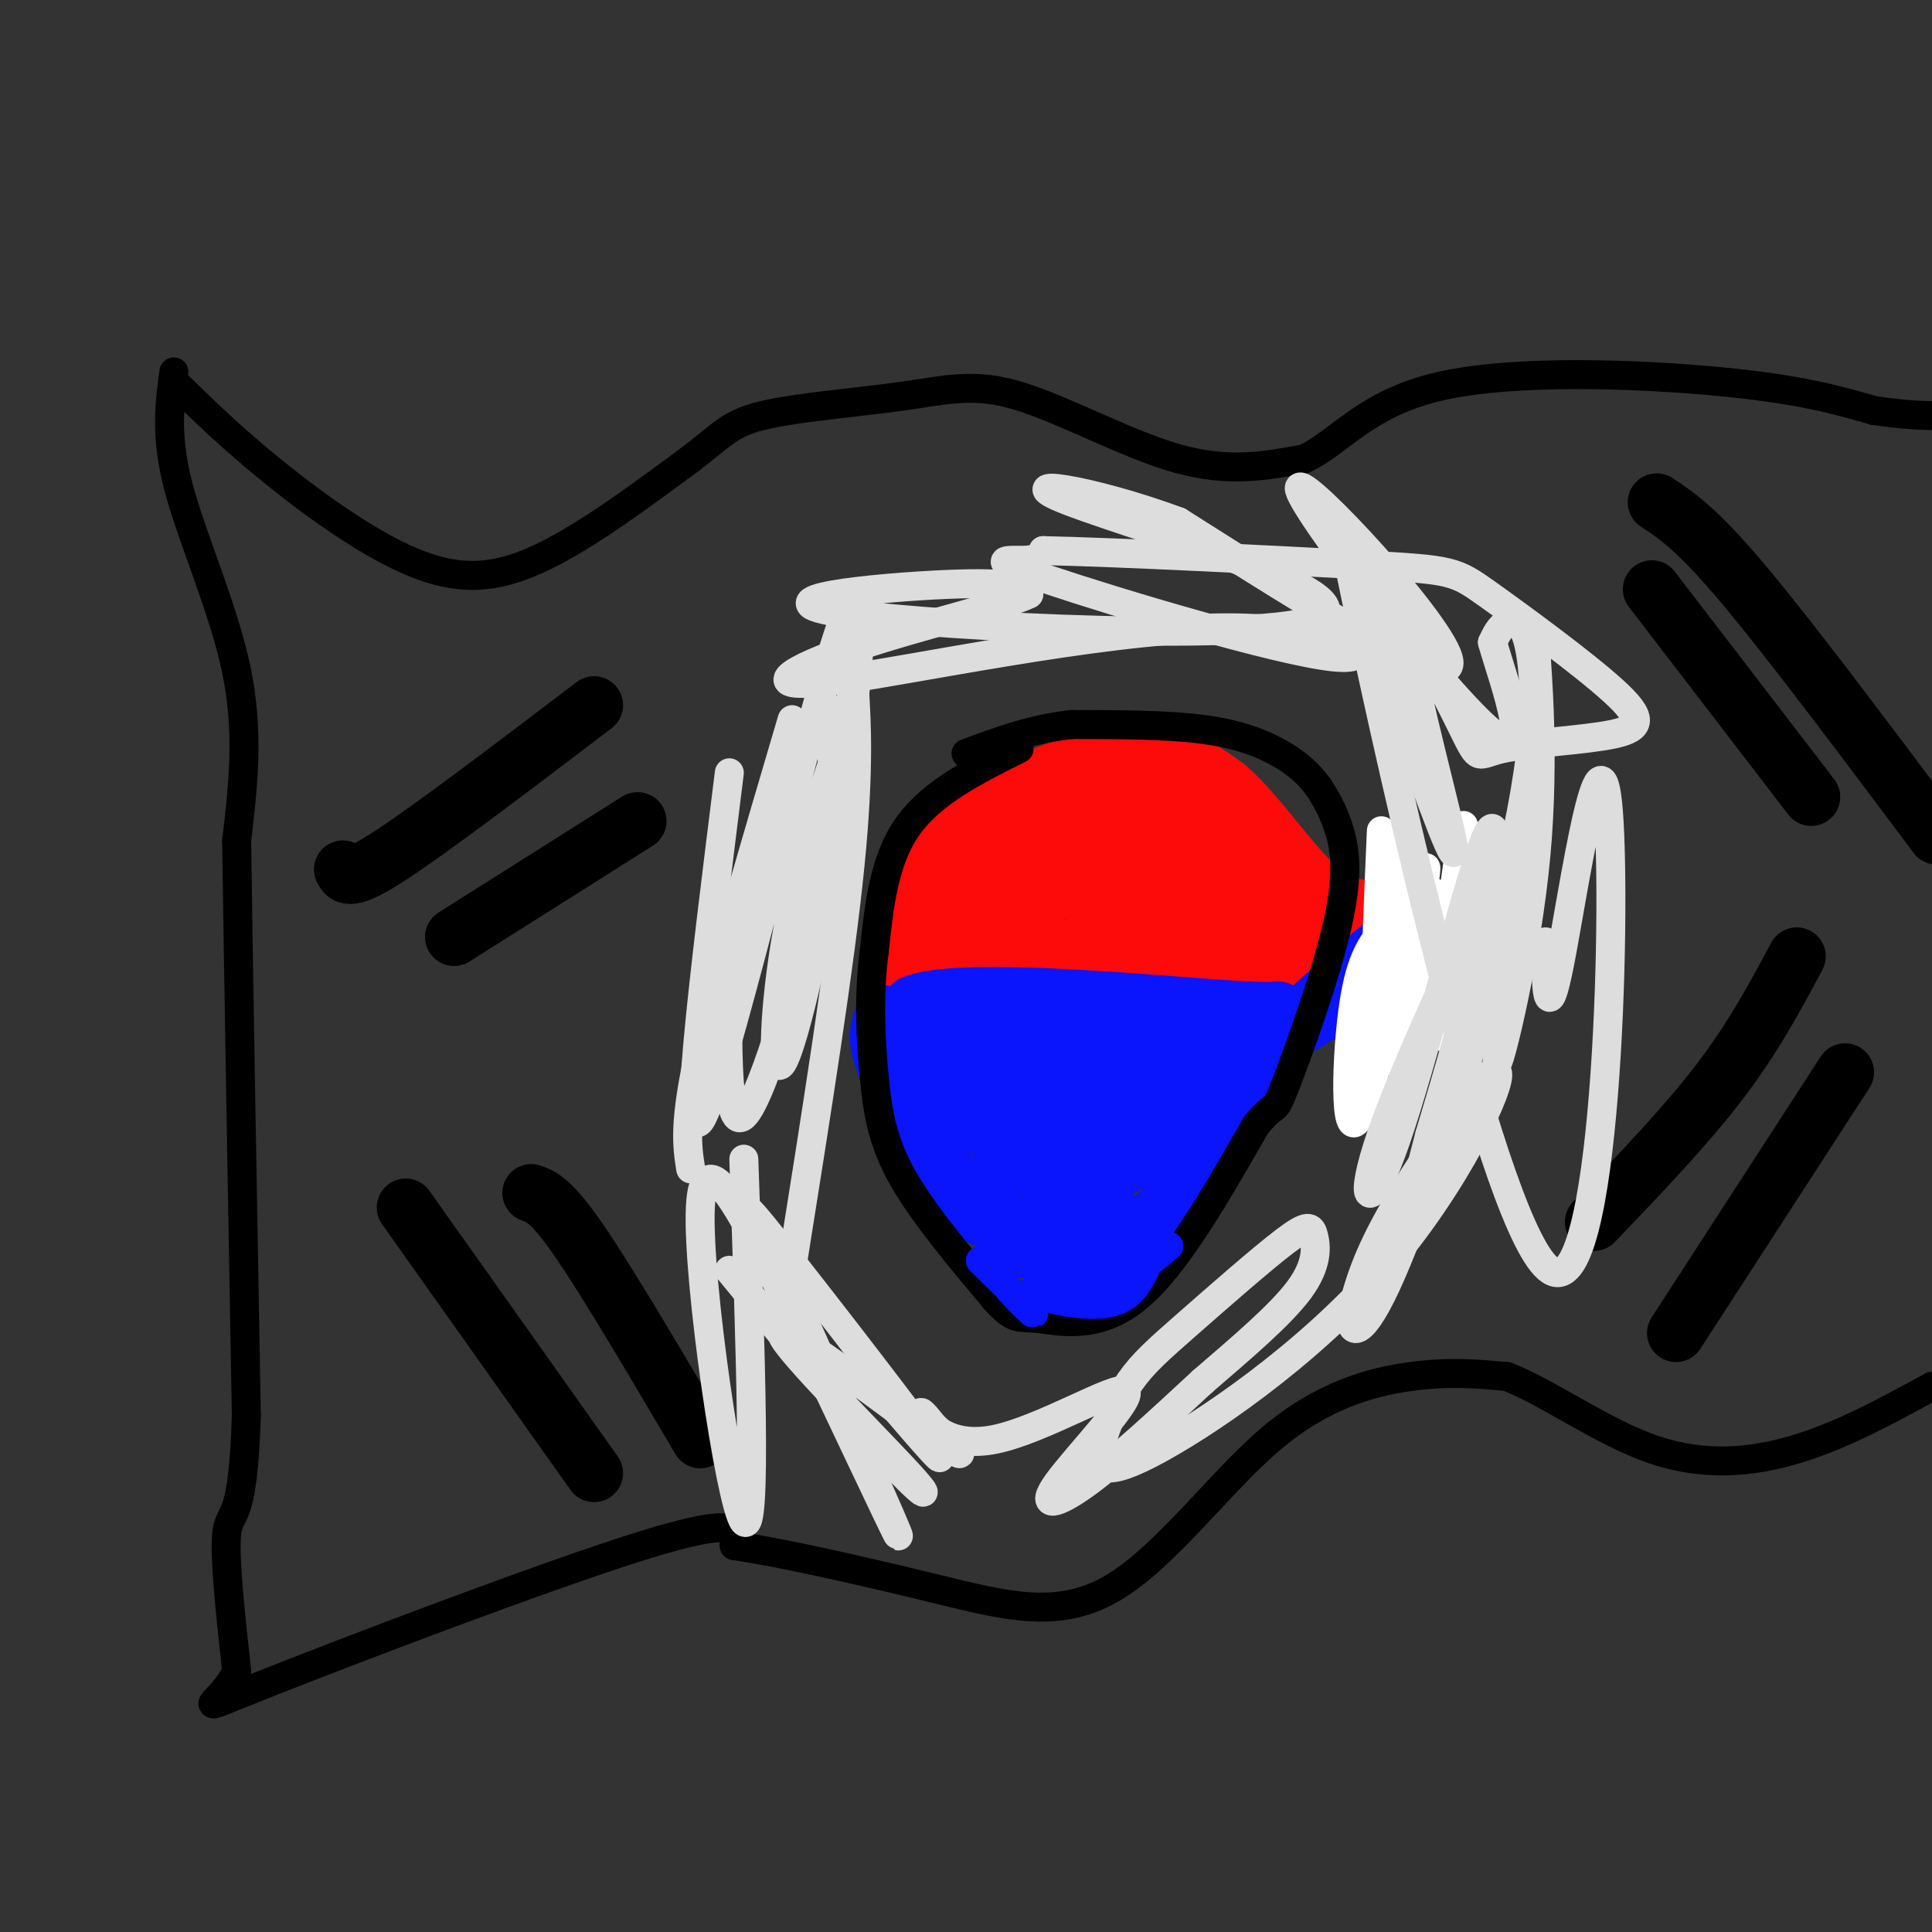 <svg viewBox='0 0 400 400' version='1.1' xmlns='http://www.w3.org/2000/svg' xmlns:xlink='http://www.w3.org/1999/xlink'><rect x="0" y="0" width="400" height="400" fill="#333333" stroke="none"/><g fill='none' stroke='#000000' stroke-width='6' stroke-linecap='round' stroke-linejoin='round'><path d='M36,79c6.077,5.940 12.155,11.881 21,19c8.845,7.119 20.458,15.417 30,19c9.542,3.583 17.012,2.452 26,-2c8.988,-4.452 19.494,-12.226 30,-20'/><path d='M143,95c6.550,-4.945 7.924,-7.309 15,-9c7.076,-1.691 19.856,-2.711 29,-4c9.144,-1.289 14.654,-2.847 24,0c9.346,2.847 22.527,10.099 33,13c10.473,2.901 18.236,1.450 26,0'/><path d='M270,95c7.286,-3.262 12.500,-11.417 28,-15c15.500,-3.583 41.286,-2.595 58,-1c16.714,1.595 24.357,3.798 32,6'/><path d='M388,85c8.000,1.167 12.000,1.083 16,1'/><path d='M36,77c-0.911,6.689 -1.822,13.378 1,24c2.822,10.622 9.378,25.178 12,38c2.622,12.822 1.311,23.911 0,35'/><path d='M49,174c0.333,25.667 1.167,72.333 2,119'/><path d='M51,293c-0.667,22.556 -3.333,19.444 -4,24c-0.667,4.556 0.667,16.778 2,29'/><path d='M49,346c-3.036,6.893 -11.625,9.625 5,3c16.625,-6.625 58.464,-22.607 79,-29c20.536,-6.393 19.768,-3.196 19,0'/><path d='M152,320c10.697,1.591 27.938,5.567 42,9c14.062,3.433 24.944,6.322 36,0c11.056,-6.322 22.284,-21.856 33,-31c10.716,-9.144 20.919,-11.898 29,-13c8.081,-1.102 14.041,-0.551 20,0'/><path d='M312,285c8.429,3.238 19.500,11.333 30,15c10.500,3.667 20.429,2.905 30,0c9.571,-2.905 18.786,-7.952 28,-13'/></g>
<g fill='none' stroke='#000000' stroke-width='12' stroke-linecap='round' stroke-linejoin='round'><path d='M71,180c0.667,1.333 1.333,2.667 10,-3c8.667,-5.667 25.333,-18.333 42,-31'/><path d='M94,194c0.000,0.000 38.000,-24.000 38,-24'/><path d='M84,250c0.000,0.000 39.000,55.000 39,55'/><path d='M110,247c2.083,0.750 4.167,1.500 10,10c5.833,8.500 15.417,24.750 25,41'/><path d='M343,104c4.167,2.750 8.333,5.500 18,17c9.667,11.500 24.833,31.750 40,52'/><path d='M342,122c0.000,0.000 33.000,43.000 33,43'/><path d='M330,253c9.500,-9.917 19.000,-19.833 26,-29c7.000,-9.167 11.500,-17.583 16,-26'/><path d='M347,276c0.000,0.000 35.000,-54.000 35,-54'/></g>
<g fill='none' stroke='#FD0A0A' stroke-width='12' stroke-linecap='round' stroke-linejoin='round'><path d='M184,200c3.083,-8.137 6.167,-16.274 9,-22c2.833,-5.726 5.417,-9.042 13,-13c7.583,-3.958 20.167,-8.560 29,-9c8.833,-0.440 13.917,3.280 19,7'/><path d='M254,163c6.467,5.578 13.133,16.022 19,21c5.867,4.978 10.933,4.489 16,4'/><path d='M289,188c-3.022,3.822 -18.578,11.378 -29,15c-10.422,3.622 -15.711,3.311 -21,3'/><path d='M239,206c-13.356,0.600 -36.244,0.600 -46,0c-9.756,-0.600 -6.378,-1.800 -3,-3'/><path d='M190,203c1.590,-5.051 7.065,-16.179 13,-23c5.935,-6.821 12.329,-9.337 19,-11c6.671,-1.663 13.620,-2.475 19,-1c5.380,1.475 9.190,5.238 13,9'/><path d='M254,177c6.378,4.822 15.822,12.378 12,16c-3.822,3.622 -20.911,3.311 -38,3'/><path d='M228,196c-12.351,0.789 -24.228,1.263 -30,1c-5.772,-0.263 -5.439,-1.263 0,-4c5.439,-2.737 15.982,-7.211 23,-9c7.018,-1.789 10.509,-0.895 14,0'/><path d='M235,184c6.759,1.209 16.657,4.231 19,6c2.343,1.769 -2.869,2.284 -13,0c-10.131,-2.284 -25.180,-7.367 -30,-10c-4.820,-2.633 0.590,-2.817 6,-3'/><path d='M217,177c6.333,-0.500 19.167,-0.250 32,0'/></g>
<g fill='none' stroke='#0A14FD' stroke-width='12' stroke-linecap='round' stroke-linejoin='round'><path d='M183,210c-1.036,2.690 -2.071,5.381 1,12c3.071,6.619 10.250,17.167 14,23c3.750,5.833 4.071,6.952 8,8c3.929,1.048 11.464,2.024 19,3'/><path d='M225,256c3.705,0.640 3.467,0.738 6,0c2.533,-0.738 7.836,-2.314 13,-9c5.164,-6.686 10.190,-18.482 16,-26c5.810,-7.518 12.405,-10.759 19,-14'/><path d='M279,207c5.089,-2.267 8.311,-0.933 10,-2c1.689,-1.067 1.844,-4.533 2,-8'/><path d='M291,197c0.274,-1.738 -0.042,-2.083 0,-3c0.042,-0.917 0.440,-2.405 -5,2c-5.440,4.405 -16.720,14.702 -28,25'/><path d='M258,221c-10.333,6.833 -22.167,11.417 -34,16'/><path d='M224,237c-11.500,-2.167 -23.250,-15.583 -35,-29'/><path d='M189,208c9.179,-4.143 49.625,0.000 66,1c16.375,1.000 8.679,-1.143 2,2c-6.679,3.143 -12.339,11.571 -18,20'/><path d='M239,231c-2.190,4.143 1.333,4.500 -1,7c-2.333,2.500 -10.524,7.143 -19,4c-8.476,-3.143 -17.238,-14.071 -26,-25'/><path d='M193,217c-1.571,0.202 7.500,13.208 16,21c8.500,7.792 16.429,10.369 19,11c2.571,0.631 -0.214,-0.685 -3,-2'/><path d='M225,247c-5.453,-4.306 -17.586,-14.072 -23,-19c-5.414,-4.928 -4.108,-5.016 -4,-7c0.108,-1.984 -0.981,-5.862 1,-8c1.981,-2.138 7.033,-2.537 11,-3c3.967,-0.463 6.848,-0.989 12,2c5.152,2.989 12.576,9.495 20,16'/><path d='M242,228c-2.560,3.833 -18.958,5.417 -26,3c-7.042,-2.417 -4.726,-8.833 0,-12c4.726,-3.167 11.863,-3.083 19,-3'/><path d='M235,216c-3.631,-0.726 -22.208,-1.042 -25,0c-2.792,1.042 10.202,3.440 18,3c7.798,-0.440 10.399,-3.720 13,-7'/><path d='M241,212c-1.774,1.345 -12.708,8.208 -23,11c-10.292,2.792 -19.940,1.512 -16,2c3.940,0.488 21.470,2.744 39,5'/><path d='M241,230c1.489,1.489 -14.289,2.711 -23,5c-8.711,2.289 -10.356,5.644 -12,9'/><path d='M206,244c-2.000,1.833 -1.000,1.917 0,2'/></g>
<g fill='none' stroke='#000000' stroke-width='6' stroke-linecap='round' stroke-linejoin='round'><path d='M211,155c-9.000,4.500 -18.000,9.000 -23,16c-5.000,7.000 -6.000,16.500 -7,26'/><path d='M181,197c-1.214,8.952 -0.750,18.333 0,26c0.750,7.667 1.786,13.619 6,21c4.214,7.381 11.607,16.190 19,25'/><path d='M206,269c4.083,4.583 4.792,3.542 9,4c4.208,0.458 11.917,2.417 20,-4c8.083,-6.417 16.542,-21.208 25,-36'/><path d='M260,233c4.573,-5.614 3.504,-1.649 6,-8c2.496,-6.351 8.557,-23.018 11,-34c2.443,-10.982 1.270,-16.281 0,-20c-1.270,-3.719 -2.635,-5.860 -4,-8'/><path d='M273,163c-1.798,-2.536 -4.292,-4.875 -8,-7c-3.708,-2.125 -8.631,-4.036 -16,-5c-7.369,-0.964 -17.185,-0.982 -27,-1'/><path d='M222,150c-8.167,0.833 -15.083,3.417 -22,6'/></g>
<g fill='none' stroke='#0A14FD' stroke-width='6' stroke-linecap='round' stroke-linejoin='round'><path d='M207,255c-1.556,2.133 -3.111,4.267 -1,8c2.111,3.733 7.889,9.067 8,9c0.111,-0.067 -5.444,-5.533 -11,-11'/><path d='M203,261c2.167,-1.167 13.083,1.417 24,4'/><path d='M227,265c0.048,0.810 -11.833,0.833 -13,2c-1.167,1.167 8.381,3.476 14,3c5.619,-0.476 7.310,-3.738 9,-7'/><path d='M237,263c-0.976,-0.714 -7.917,1.000 -11,3c-3.083,2.000 -2.310,4.286 1,3c3.310,-1.286 9.155,-6.143 15,-11'/></g>
<g fill='none' stroke='#FFFFFF' stroke-width='6' stroke-linecap='round' stroke-linejoin='round'><path d='M286,172c-1.071,24.512 -2.143,49.024 0,47c2.143,-2.024 7.500,-30.583 10,-34c2.500,-3.417 2.143,18.310 2,26c-0.143,7.690 -0.071,1.345 0,-5'/><path d='M298,206c1.502,-11.341 5.258,-37.195 5,-35c-0.258,2.195 -4.531,32.437 -7,34c-2.469,1.563 -3.134,-25.553 -4,-30c-0.866,-4.447 -1.933,13.777 -3,32'/><path d='M289,207c-1.026,9.769 -2.090,18.192 0,8c2.090,-10.192 7.333,-39.000 6,-35c-1.333,4.000 -9.244,40.808 -13,50c-3.756,9.192 -3.359,-9.231 -2,-20c1.359,-10.769 3.679,-13.885 6,-17'/><path d='M286,193c1.266,-6.231 1.432,-13.309 1,-7c-0.432,6.309 -1.463,26.006 -1,25c0.463,-1.006 2.418,-22.716 3,-28c0.582,-5.284 -0.209,5.858 -1,17'/><path d='M288,200c-2.467,11.178 -8.133,30.622 -8,28c0.133,-2.622 6.067,-27.311 12,-52'/><path d='M292,176c1.333,1.556 -1.333,31.444 -1,39c0.333,7.556 3.667,-7.222 7,-22'/></g>
<g fill='none' stroke='#DDDDDD' stroke-width='6' stroke-linecap='round' stroke-linejoin='round'><path d='M164,149c-7.750,26.250 -15.500,52.500 -19,68c-3.500,15.500 -2.750,20.250 -2,25'/><path d='M171,146c1.289,7.822 2.578,15.644 -1,34c-3.578,18.356 -12.022,47.244 -16,51c-3.978,3.756 -3.489,-17.622 -3,-39'/><path d='M151,160c-5.190,41.525 -10.379,83.050 -5,70c5.379,-13.050 21.328,-80.674 28,-100c6.672,-19.326 4.067,9.644 0,36c-4.067,26.356 -9.595,50.096 -12,54c-2.405,3.904 -1.687,-12.027 1,-27c2.687,-14.973 7.344,-28.986 12,-43'/><path d='M175,150c2.226,-9.107 1.792,-10.375 2,-6c0.208,4.375 1.060,14.393 -1,35c-2.060,20.607 -7.030,51.804 -12,83'/><path d='M154,240c1.384,39.279 2.769,78.558 0,75c-2.769,-3.558 -9.691,-49.954 -9,-65c0.691,-15.046 8.994,1.257 19,22c10.006,20.743 21.716,45.927 22,46c0.284,0.073 -10.858,-24.963 -22,-50'/><path d='M164,268c-6.881,-13.619 -13.083,-22.667 -6,-14c7.083,8.667 27.452,35.048 34,44c6.548,8.952 -0.726,0.476 -8,-8'/><path d='M151,263c12.057,14.692 24.115,29.384 32,38c7.885,8.616 11.598,11.155 4,3c-7.598,-8.155 -26.507,-27.003 -25,-28c1.507,-0.997 23.431,15.858 32,22c8.569,6.142 3.785,1.571 -1,-3'/><path d='M193,295c-1.017,-1.461 -3.059,-3.614 -2,-2c1.059,1.614 5.217,6.993 15,5c9.783,-1.993 25.189,-11.359 27,-10c1.811,1.359 -9.974,13.443 -14,19c-4.026,5.557 -0.293,4.588 6,0c6.293,-4.588 15.147,-12.794 24,-21'/><path d='M249,286c8.038,-6.932 16.133,-13.761 20,-19c3.867,-5.239 3.505,-8.888 3,-11c-0.505,-2.112 -1.154,-2.688 -6,1c-4.846,3.688 -13.890,11.638 -20,17c-6.110,5.362 -9.287,8.136 -12,12c-2.713,3.864 -4.962,8.819 -6,13c-1.038,4.181 -0.864,7.590 10,2c10.864,-5.590 32.417,-20.179 48,-38c15.583,-17.821 25.195,-38.875 24,-41c-1.195,-2.125 -13.199,14.679 -20,26c-6.801,11.321 -8.401,17.161 -10,23'/><path d='M280,271c-1.030,5.307 1.394,7.074 7,-5c5.606,-12.074 14.394,-37.991 19,-54c4.606,-16.009 5.029,-22.111 6,-28c0.971,-5.889 2.488,-11.564 -3,-1c-5.488,10.564 -17.982,37.367 -23,52c-5.018,14.633 -2.562,17.098 3,1c5.562,-16.098 14.228,-50.757 18,-61c3.772,-10.243 2.649,3.931 0,18c-2.649,14.069 -6.825,28.035 -11,42'/><path d='M296,235c-2.817,10.765 -4.360,16.678 0,3c4.360,-13.678 14.622,-46.947 19,-70c4.378,-23.053 2.872,-35.890 3,-33c0.128,2.890 1.888,21.507 0,42c-1.888,20.493 -7.426,42.861 -8,43c-0.574,0.139 3.815,-21.953 6,-41c2.185,-19.047 2.165,-35.051 1,-43c-1.165,-7.949 -3.476,-7.843 -5,-7c-1.524,0.843 -2.262,2.421 -3,4'/><path d='M309,133c2.346,8.392 9.711,27.373 -1,18c-10.711,-9.373 -39.499,-47.100 -39,-50c0.499,-2.900 30.285,29.029 31,36c0.715,6.971 -27.643,-11.014 -56,-29'/><path d='M244,108c-18.408,-6.838 -36.427,-9.432 -22,-4c14.427,5.432 61.300,18.889 51,24c-10.300,5.111 -77.773,1.876 -98,-1c-20.227,-2.876 6.792,-5.393 21,-6c14.208,-0.607 15.604,0.697 17,2'/><path d='M213,123c-4.091,2.153 -22.819,6.537 -36,11c-13.181,4.463 -20.815,9.005 -5,7c15.815,-2.005 55.077,-10.557 80,-11c24.923,-0.443 35.505,7.221 24,6c-11.505,-1.221 -45.098,-11.329 -59,-16c-13.902,-4.671 -8.115,-3.906 -5,-4c3.115,-0.094 3.557,-1.047 4,-2'/><path d='M216,114c14.674,0.294 49.360,2.030 67,3c17.640,0.970 18.236,1.174 25,6c6.764,4.826 19.696,14.274 26,20c6.304,5.726 5.979,7.730 0,9c-5.979,1.270 -17.613,1.807 -23,3c-5.387,1.193 -4.526,3.041 -8,-4c-3.474,-7.041 -11.281,-22.973 -11,-16c0.281,6.973 8.652,36.849 9,41c0.348,4.151 -7.326,-17.425 -15,-39'/><path d='M286,137c-5.645,-18.804 -12.259,-46.315 -5,-12c7.259,34.315 28.389,130.456 40,138c11.611,7.544 13.703,-73.507 12,-95c-1.703,-21.493 -7.201,16.574 -10,31c-2.799,14.426 -2.900,5.213 -3,-4'/></g>
</svg>